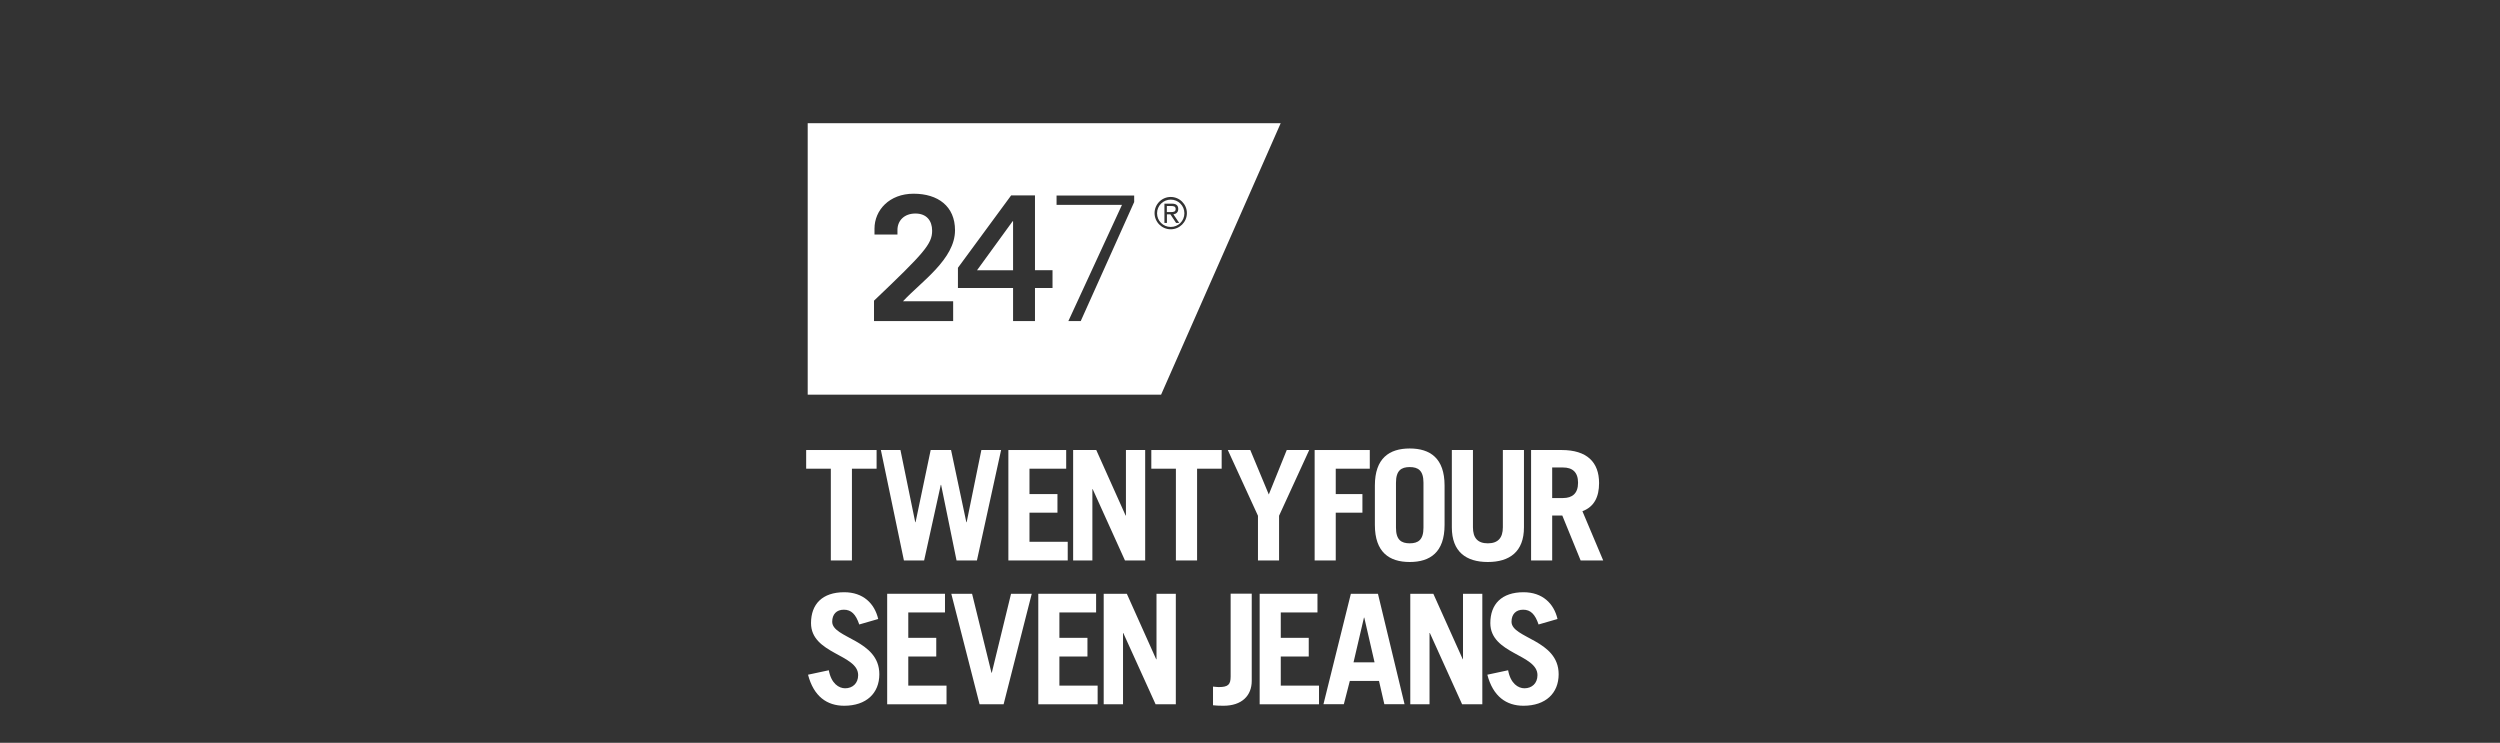 <?xml version="1.0" encoding="UTF-8"?><svg id="_247_diap" xmlns="http://www.w3.org/2000/svg" viewBox="0 0 309.21 91.87"><rect x="0" y="0" width="309.21" height="91.87" fill="#333333" stroke="none"/><defs><style>.cls-1{fill:#fff;stroke-width:0px;}</style></defs><polygon class="cls-1" points="108.42 55.66 108.42 57.97 105.37 57.97 105.37 69.32 102.76 69.32 102.76 57.97 99.71 57.97 99.71 55.66 108.42 55.66"/><polygon class="cls-1" points="108.95 55.66 111.37 55.66 113.2 64.59 113.24 64.59 115.11 55.66 117.63 55.66 119.52 64.59 119.56 64.59 121.38 55.66 123.82 55.66 120.83 69.32 118.31 69.32 116.4 59.97 116.36 59.97 114.3 69.32 111.8 69.32 108.95 55.66"/><polygon class="cls-1" points="124.72 69.32 124.72 55.66 131.87 55.66 131.87 57.97 127.33 57.97 127.33 61.11 130.79 61.11 130.79 63.41 127.33 63.41 127.33 67.01 132.06 67.01 132.06 69.32 124.72 69.32"/><polygon class="cls-1" points="132.73 69.32 132.73 55.66 135.59 55.66 139.22 63.76 139.26 63.76 139.26 55.66 141.64 55.66 141.64 69.32 139.14 69.32 135.15 60.5 135.11 60.5 135.11 69.32 132.73 69.32"/><polygon class="cls-1" points="151.1 55.66 151.1 57.97 148.06 57.97 148.06 69.32 145.44 69.32 145.44 57.97 142.4 57.97 142.4 55.66 151.1 55.66"/><polygon class="cls-1" points="156.93 61.16 159.15 55.66 161.93 55.66 158.2 63.79 158.2 69.32 155.59 69.32 155.59 63.79 151.86 55.66 154.64 55.66 156.93 61.16"/><polygon class="cls-1" points="162.6 69.32 162.6 55.66 169.42 55.66 169.42 57.97 165.21 57.97 165.21 61.11 168.51 61.11 168.51 63.41 165.21 63.41 165.21 69.32 162.6 69.32"/><path class="cls-1" d="m172.66,65.27c0,1.51.66,1.93,1.7,1.93s1.7-.42,1.7-1.93v-5.57c0-1.51-.66-1.93-1.7-1.93s-1.7.42-1.7,1.93v5.57Zm-2.61-5.22c0-3.37,1.78-4.58,4.31-4.58s4.31,1.21,4.31,4.58v4.88c0,3.37-1.78,4.58-4.31,4.58s-4.31-1.21-4.31-4.58v-4.88Z"/><path class="cls-1" d="m182.18,55.66v9.55c0,1.31.57,1.99,1.84,1.99s1.86-.68,1.86-1.99v-9.55h2.61v9.57c0,3.01-1.78,4.28-4.47,4.28s-4.45-1.27-4.45-4.28v-9.57h2.61Z"/><path class="cls-1" d="m191.98,61.6h1.34c1.15,0,1.86-.57,1.86-1.89s-.7-1.89-1.86-1.89h-1.34v3.79Zm3.52,7.72l-2.27-5.56h-1.25v5.56h-2.61v-13.66h3.78c3.14,0,4.63,1.51,4.63,4.09,0,1.7-.6,2.93-2.06,3.48l2.57,6.09h-2.8Z"/><path class="cls-1" d="m106.28,77.25c-.43-1.29-1-1.84-1.91-1.84s-1.44.57-1.44,1.49c0,2.06,5.83,2.21,5.83,6.49,0,2.35-1.61,3.9-4.35,3.9-2.12,0-3.77-1.15-4.47-3.84l2.57-.55c.3,1.65,1.25,2.23,2.02,2.23.91,0,1.61-.6,1.61-1.63,0-2.58-5.83-2.61-5.83-6.43,0-2.35,1.4-3.82,4.11-3.82,2.33,0,3.75,1.38,4.2,3.31l-2.35.68Z"/><polygon class="cls-1" points="109.73 87.11 109.73 73.44 116.88 73.44 116.88 75.75 112.34 75.75 112.34 78.89 115.8 78.89 115.8 81.2 112.34 81.2 112.34 84.8 117.07 84.8 117.07 87.11 109.73 87.11"/><polygon class="cls-1" points="117.66 73.44 120.23 73.44 122.63 83.21 122.67 83.21 125.05 73.44 127.61 73.44 124.13 87.11 121.16 87.11 117.66 73.44"/><polygon class="cls-1" points="128.42 87.11 128.42 73.44 135.57 73.44 135.57 75.75 131.03 75.75 131.03 78.89 134.5 78.89 134.5 81.2 131.03 81.2 131.03 84.8 135.76 84.8 135.76 87.11 128.42 87.11"/><polygon class="cls-1" points="136.51 87.11 136.51 73.44 139.37 73.44 143 81.54 143.04 81.54 143.04 73.44 145.43 73.44 145.43 87.11 142.93 87.11 138.93 78.29 138.9 78.29 138.9 87.11 136.51 87.11"/><path class="cls-1" d="m154.82,73.44v10.77c0,1.84-1.23,3.08-3.5,3.08-.57,0-.91-.02-1.29-.06v-2.31c.27.02.47.06.7.06,1.19,0,1.48-.32,1.48-1.31v-10.24h2.61Z"/><polygon class="cls-1" points="155.8 87.11 155.8 73.44 162.95 73.44 162.95 75.75 158.41 75.75 158.41 78.89 161.87 78.89 161.87 81.2 158.41 81.2 158.41 84.8 163.14 84.8 163.14 87.11 155.8 87.11"/><path class="cls-1" d="m167.42,81.92h2.59l-1.27-5.53h-.04l-1.29,5.53Zm-3.73,5.18l3.39-13.66h3.35l3.29,13.66h-2.5l-.66-2.88h-3.61l-.74,2.88h-2.52Z"/><polygon class="cls-1" points="174.43 87.11 174.43 73.44 177.28 73.44 180.92 81.54 180.95 81.54 180.95 73.44 183.34 73.44 183.34 87.11 180.84 87.11 176.85 78.29 176.81 78.29 176.81 87.11 174.43 87.11"/><path class="cls-1" d="m190.3,77.25c-.43-1.29-1-1.84-1.91-1.84s-1.44.57-1.44,1.49c0,2.06,5.83,2.21,5.83,6.49,0,2.35-1.61,3.9-4.35,3.9-2.12,0-3.77-1.15-4.47-3.84l2.57-.55c.3,1.65,1.25,2.23,2.02,2.23.91,0,1.61-.6,1.61-1.63,0-2.58-5.83-2.61-5.83-6.43,0-2.35,1.4-3.82,4.11-3.82,2.33,0,3.75,1.38,4.2,3.31l-2.35.68Z"/><path class="cls-1" d="m144.8,24.69c-.93,0-1.69.75-1.69,1.69s.75,1.69,1.69,1.69,1.69-.75,1.69-1.69-.75-1.69-1.69-1.69Zm.66,2.88l-.7-1.06h-.43v1.06h-.31v-2.38h.94c.53,0,.77.23.77.66s-.28.61-.6.66l.72,1.06h-.39Z"/><path class="cls-1" d="m99.9,15.23v33.58h43.71s14.79-33.57,14.79-33.57h-58.51Zm17.99,22.03v2.45h-9.79v-2.52c6.2-5.9,7.19-7.01,7.19-8.65,0-1.25-.69-2.13-2.07-2.13s-2.22.88-2.22,2.04v.56h-2.84v-.73c0-2.28,1.83-4.32,4.84-4.32s5.12,1.55,5.12,4.52c0,3.59-4.2,6.37-6.43,8.78h6.2Zm12.29-1.64h-2.17v4.09h-2.71v-4.09h-6.82v-2.5l6.58-8.95h2.95v9.25h2.17v2.19Zm10.09-10.61l-6.6,14.7h-1.53l6.63-14.37h-8.09v-1.16h9.6v.84Zm4.53,3.35c-1.1,0-2-.9-2-2s.9-2,2-2,2,.9,2,2-.9,2-2,2Z"/><path class="cls-1" d="m145.41,25.85c0-.34-.28-.37-.57-.37h-.52v.75h.52c.31,0,.57-.04.57-.38Z"/><polygon class="cls-1" points="120.84 33.43 125.3 33.43 125.3 27.36 125.25 27.36 120.84 33.43"/></svg>